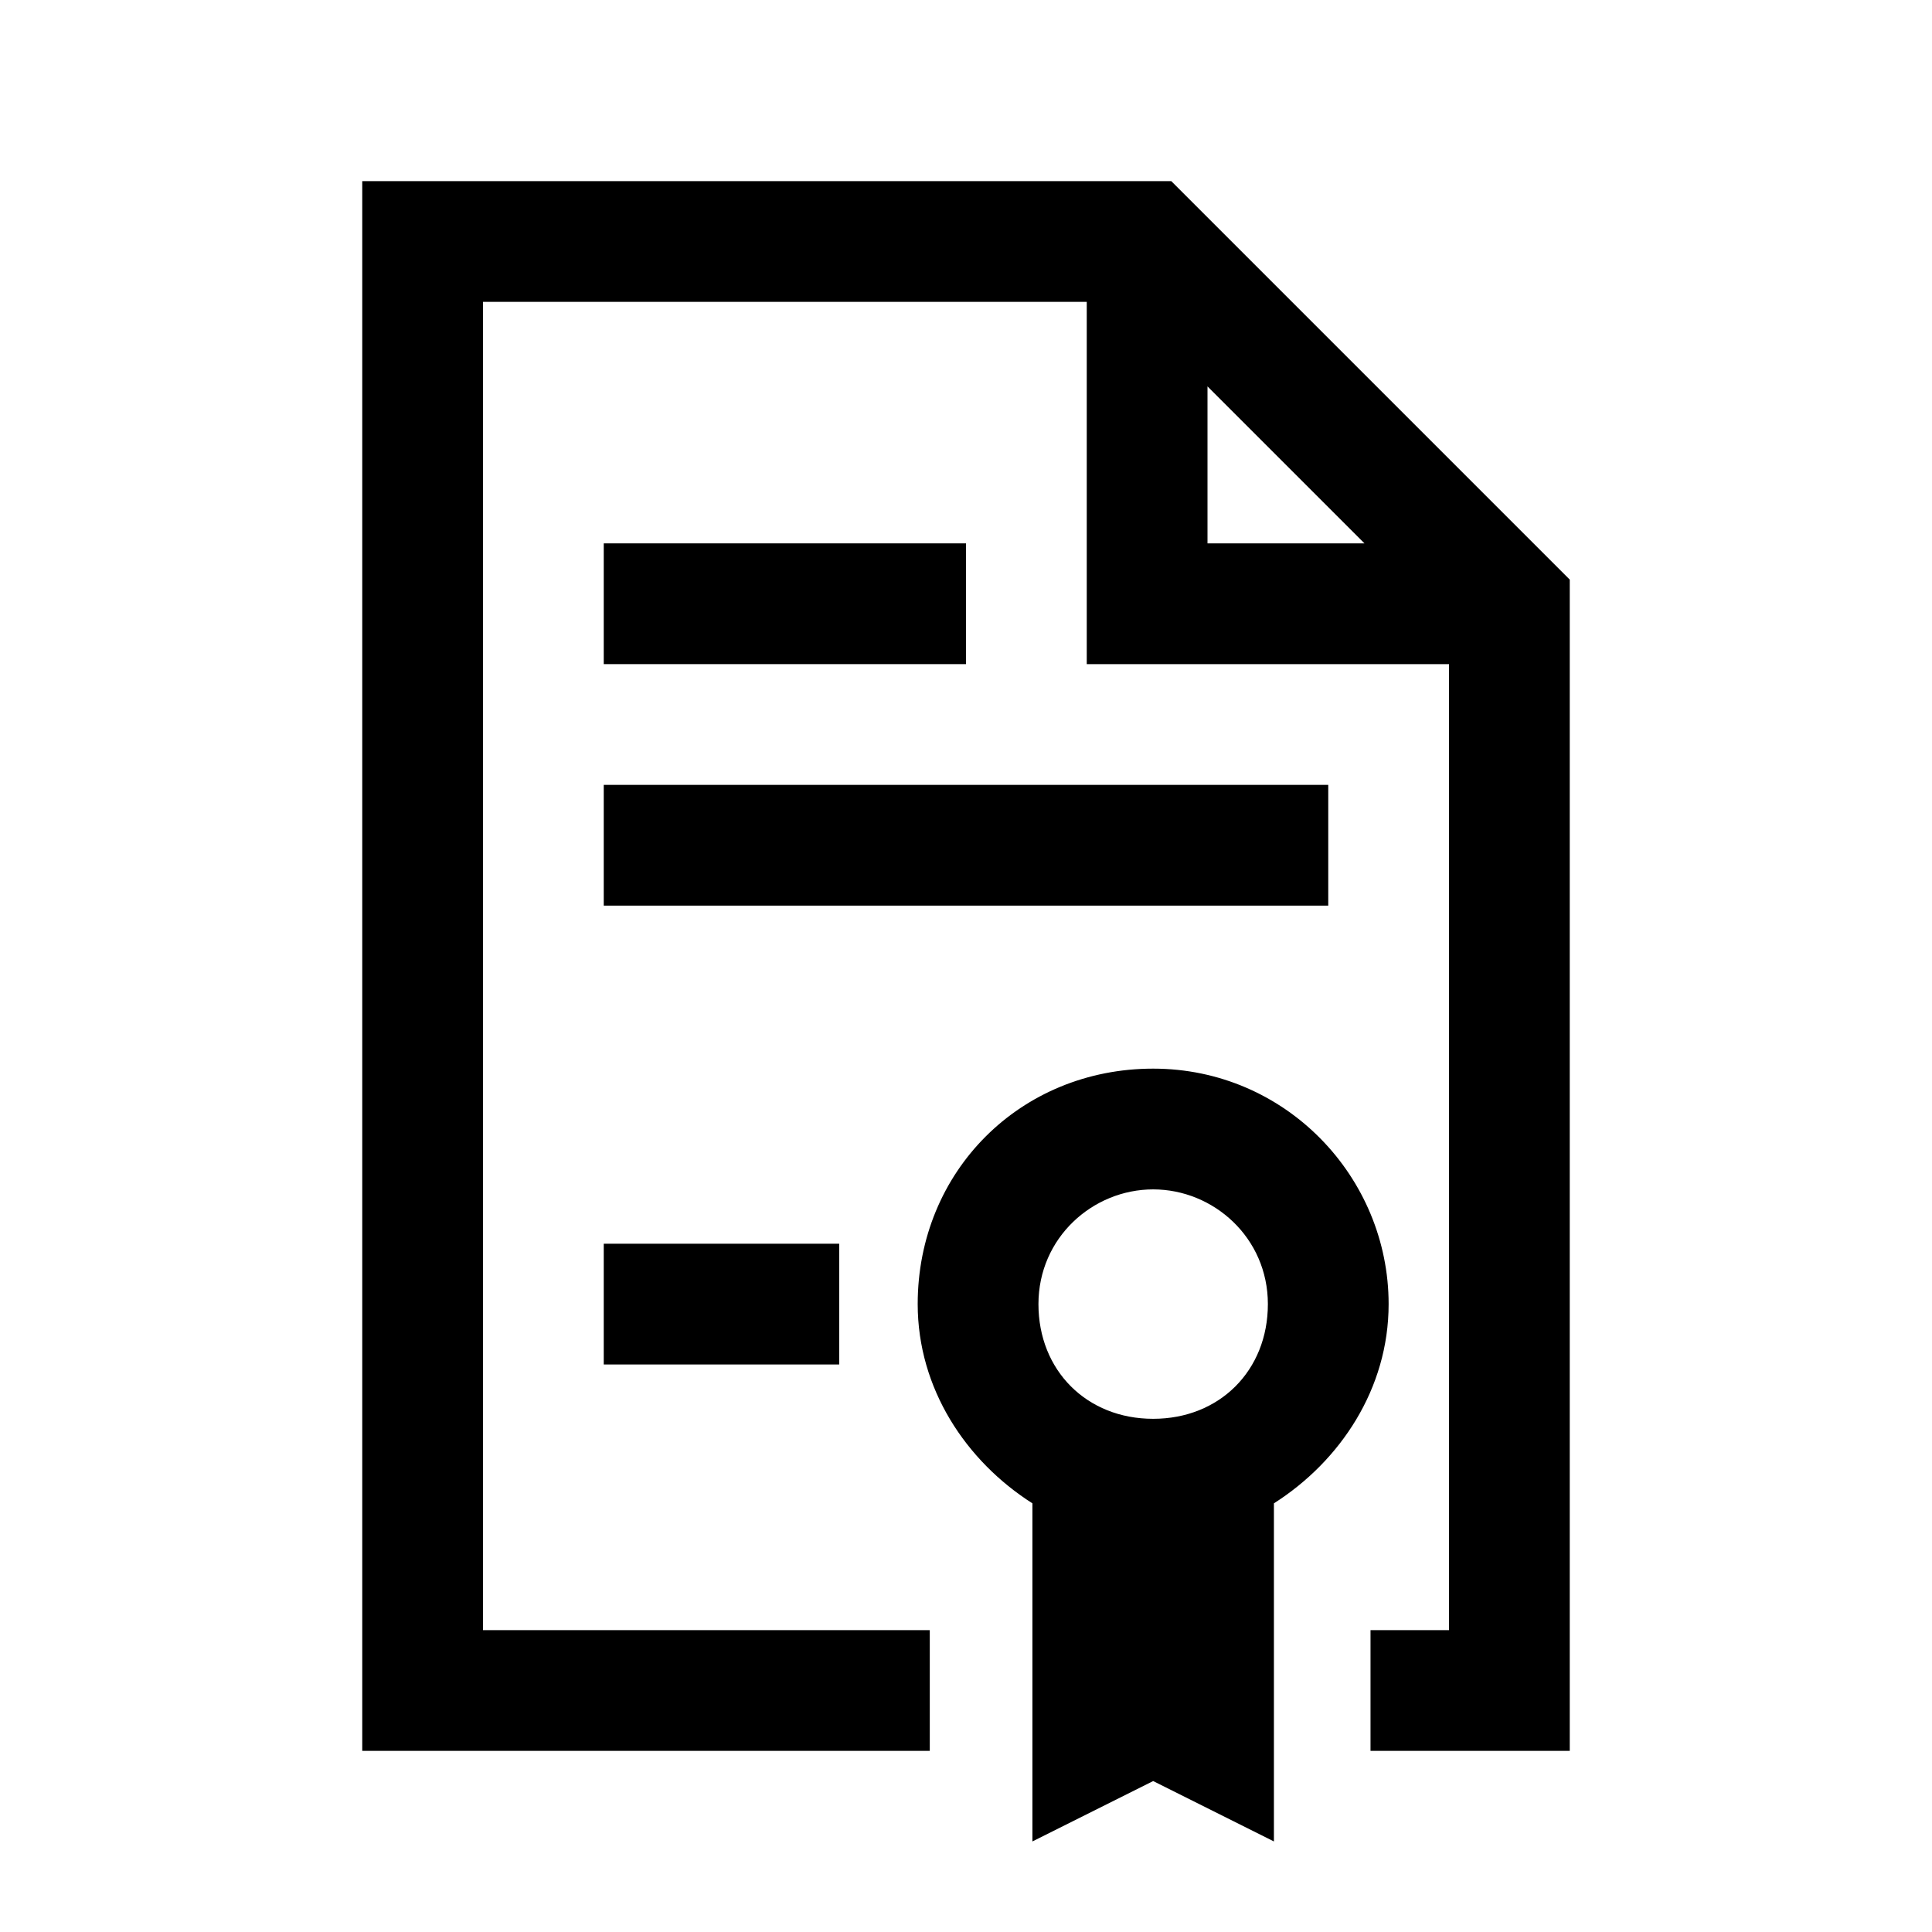 <?xml version="1.0" encoding="utf-8"?>
<!-- Generator: Adobe Illustrator 24.1.2, SVG Export Plug-In . SVG Version: 6.00 Build 0)  -->
<svg version="1.1" id="Layer_1" xmlns="http://www.w3.org/2000/svg" xmlns:xlink="http://www.w3.org/1999/xlink" x="0px" y="0px"
	 viewBox="0 0 32 32" style="enable-background:new 0 0 32 32;" xml:space="preserve">
<g>
	<rect x="10" y="13" width="12" height="2"/>
	<rect x="10" y="9" width="6" height="2"/>
	<path d="M25.7,9.3l-6-6L19.4,3H6v26h9.4l0-2H8V5h10v6h6v16h-1.3l0,2H26V9.6L25.7,9.3z M20,9V6.4L22.6,9H20z"/>
	<rect x="10" y="20.6" width="3.9" height="2"/>
	<path d="M23,21.6c0-2.1-1.7-3.9-3.9-3.9s-3.9,1.7-3.9,3.9c0,1.4,0.8,2.6,1.9,3.3v5.6l2-1l2,1v-5.6C22.2,24.2,23,23,23,21.6z
		 M19.1,19.7c1,0,1.9,0.8,1.9,1.9s-0.8,1.9-1.9,1.9s-1.9-0.8-1.9-1.9S18.1,19.7,19.1,19.7z"/>
</g>
</svg>
